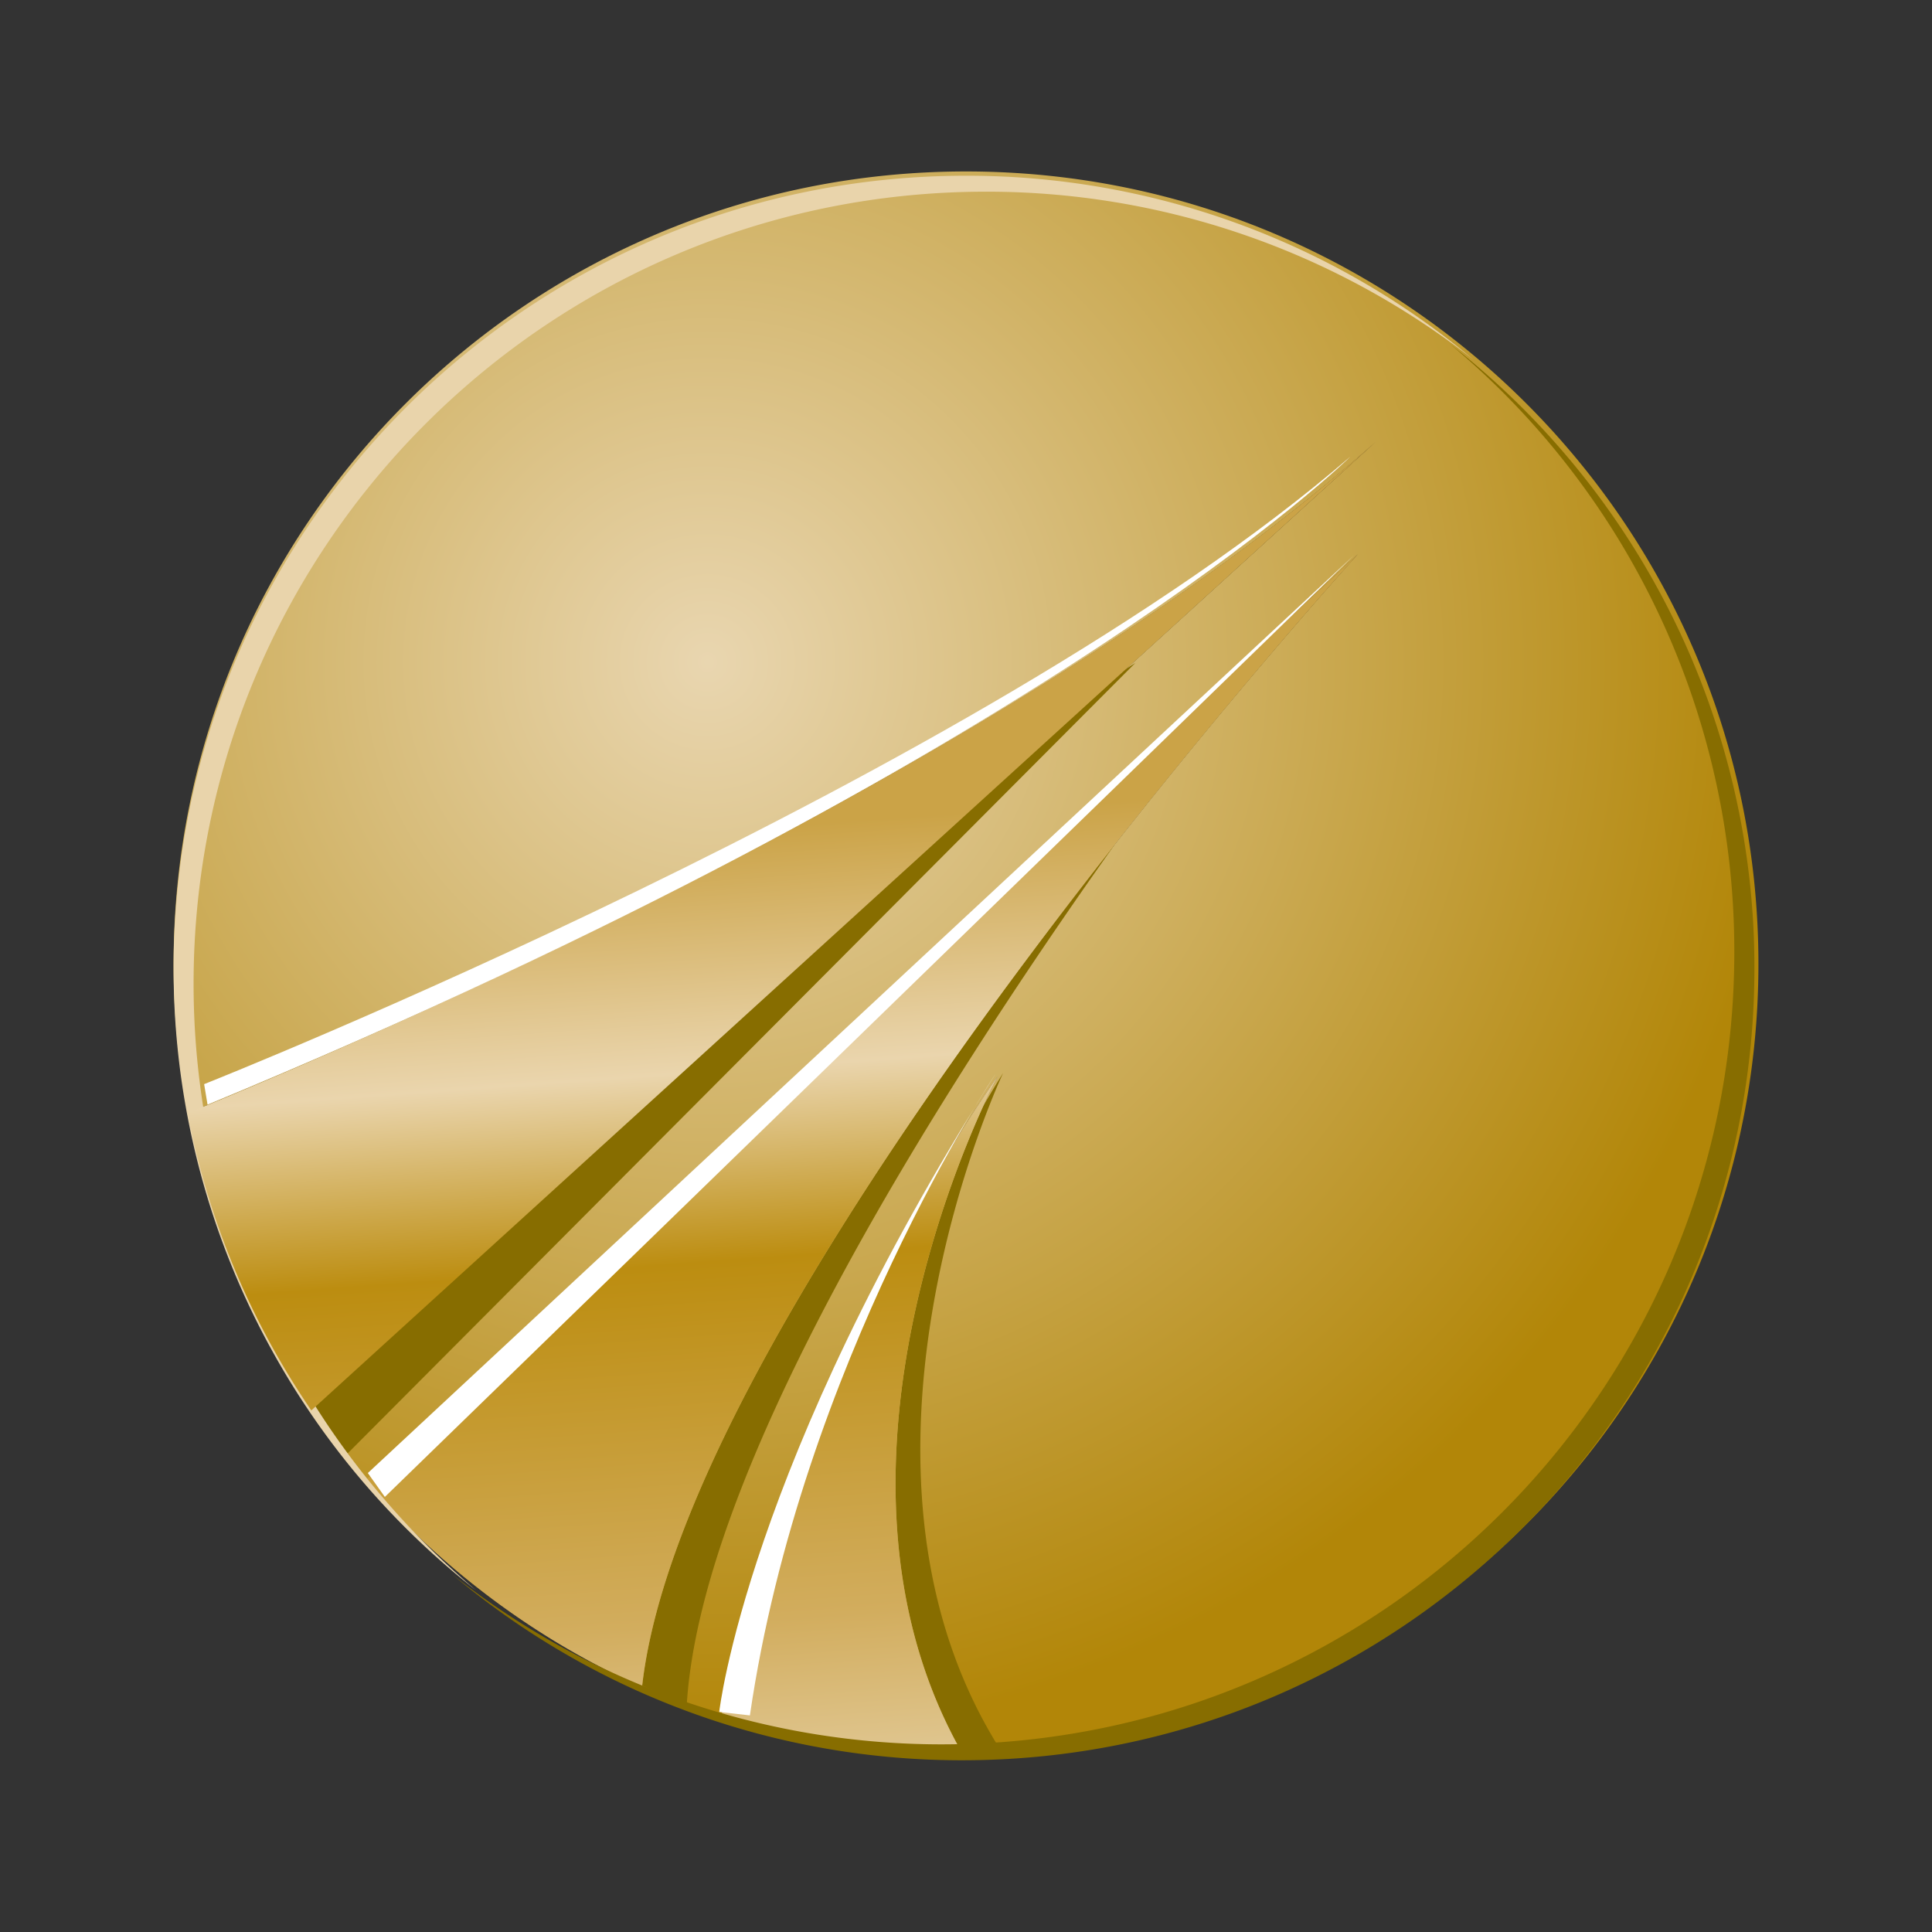 <svg xmlns="http://www.w3.org/2000/svg" xmlns:xlink="http://www.w3.org/1999/xlink" id="Layer_1" data-name="Layer 1" viewBox="0 0 512 512"><rect x="0" y="0" width="512" height="512" fill="#333333" stroke="none"/><defs><style>.cls-1{fill:url(#radial-gradient);}.cls-2{fill:url(#radial-gradient-2);}.cls-3{fill:#876d00;}.cls-4{fill:url(#radial-gradient-3);}.cls-5{fill:url(#linear-gradient);}.cls-6{fill:url(#radial-gradient-4);}.cls-7{fill:url(#linear-gradient-2);}.cls-8{fill:#e9d4ab;}.cls-9{fill:url(#linear-gradient-3);}.cls-10{fill:#fff;}</style><radialGradient id="radial-gradient" cx="176.65" cy="285.91" r="275.45" gradientTransform="translate(0.22 -127.59) scale(1.06 1.06)" gradientUnits="userSpaceOnUse"><stop offset="0" stop-color="#e9d6b0"></stop><stop offset="0.98" stop-color="#b28608"></stop></radialGradient><radialGradient id="radial-gradient-2" cx="238.93" cy="389.91" r="244.81" gradientTransform="translate(0.22 -127.59) scale(1.06 1.06)" gradientUnits="userSpaceOnUse"><stop offset="0" stop-color="#d9bc7f"></stop><stop offset="0.98" stop-color="#b28608"></stop></radialGradient><radialGradient id="radial-gradient-3" cx="238.93" cy="389.91" r="244.82" xlink:href="#radial-gradient-2"></radialGradient><linearGradient id="linear-gradient" x1="224.54" y1="217.56" x2="243.52" y2="481.98" gradientUnits="userSpaceOnUse"><stop offset="0" stop-color="#cba347"></stop><stop offset="0.24" stop-color="#ead5ad"></stop><stop offset="0.43" stop-color="#bc8d10"></stop><stop offset="0.79" stop-color="#d2ad5e"></stop><stop offset="0.98" stop-color="#e4cea0"></stop></linearGradient><radialGradient id="radial-gradient-4" cx="238.93" cy="389.91" r="244.84" xlink:href="#radial-gradient-2"></radialGradient><linearGradient id="linear-gradient-2" x1="216.79" y1="218.11" x2="235.78" y2="482.54" xlink:href="#linear-gradient"></linearGradient><linearGradient id="linear-gradient-3" x1="208.08" y1="218.74" x2="227.07" y2="483.15" xlink:href="#linear-gradient"></linearGradient></defs><path class="cls-1" d="M256,465.44c116,0,210-94,210-210s-94-210-210-210-210,94-210,210A210.79,210.79,0,0,0,49.76,295c40.77-16.62,218.09-91.69,314.82-177.91L82.5,373.77a212.86,212.86,0,0,0,14.24,18.47L359.8,146.9S181.62,343.17,170.14,447.08a209.53,209.53,0,0,0,20.93,8.08c5.75-25.57,25.66-100.89,73.28-169.87,0,0-54.34,101.62-8.88,180.15Z"></path><path class="cls-2" d="M49.76,295A209.08,209.08,0,0,0,82.5,373.77l282.08-256.7C267.85,203.29,90.53,278.36,49.76,295Z"></path><path class="cls-3" d="M276,191.33c-3.51,2.1-7.92,2-12.07.68C178.21,249.52,83.7,295,55.56,308.08a208.69,208.69,0,0,0,36.55,77.1l208.77-209.5C292.66,181,284.4,186.29,276,191.33Z"></path><path class="cls-3" d="M281.18,220.42,106,400.54a210.44,210.44,0,0,0,76,51.19c3.8-61.81,64.41-158.8,113.21-227.64C290.66,224.86,285.33,223.27,281.18,220.42Z"></path><path class="cls-3" d="M265.84,284.35c-44.19,71.23-60.41,147.41-64.91,173.23a209.35,209.35,0,0,0,64.83,7.13C216.52,388.51,265.84,284.35,265.84,284.35Z"></path><path class="cls-4" d="M96.74,392.24a210.37,210.37,0,0,0,73.4,54.84C181.62,343.17,359.8,146.9,359.8,146.9Z"></path><path class="cls-5" d="M96.74,392.24a210.37,210.37,0,0,0,73.4,54.84C181.62,343.17,359.8,146.9,359.8,146.9Z"></path><path class="cls-6" d="M264.35,285.29c-47.62,69-67.53,144.3-73.28,169.87a209.92,209.92,0,0,0,64.4,10.28C210,386.91,264.35,285.29,264.35,285.29Z"></path><path class="cls-7" d="M264.35,285.29c-47.62,69-67.53,144.3-73.28,169.87a209.92,209.92,0,0,0,64.4,10.28C210,386.91,264.35,285.29,264.35,285.29Z"></path><path class="cls-8" d="M102.07,397.57a208,208,0,0,1-47-97.25,210.14,210.14,0,0,1-3.77-39.52c0-116,94-210,210-210A209.05,209.05,0,0,1,390.53,95.34,209.1,209.1,0,0,0,256,46.57c-116,0-210,94-210,210a209.36,209.36,0,0,0,80.14,164.86A211.51,211.51,0,0,1,102.07,397.57Z"></path><path class="cls-3" d="M464.94,256.53a209.52,209.52,0,0,0-80.8-165.46,209.46,209.46,0,0,1,75.47,161.2c0,116-94,210-210,210h-.54A209.59,209.59,0,0,1,184.68,452a207.79,207.79,0,0,1-64.93-34.84,210.1,210.1,0,0,0,49.32,31A212.23,212.23,0,0,0,190,456.23a209.59,209.59,0,0,0,64.39,10.26h.54C370.92,466.5,464.94,372.49,464.94,256.53Z"></path><path class="cls-9" d="M49.76,295A209.08,209.08,0,0,0,82.5,373.77l282.08-256.7C267.85,203.29,90.53,278.36,49.76,295Z"></path><path class="cls-10" d="M357.87,121S277.39,200.52,55,292.74l-.9-5.43S259.31,206,357.87,121Z"></path><polyline class="cls-10" points="358.77 147.19 97.48 390.37 101.99 396.7"></polyline><path class="cls-10" d="M263.83,284.6s-51.53,76.83-65.1,170l-8.13-.91S197.84,388.55,263.83,284.6Z"></path></svg>
